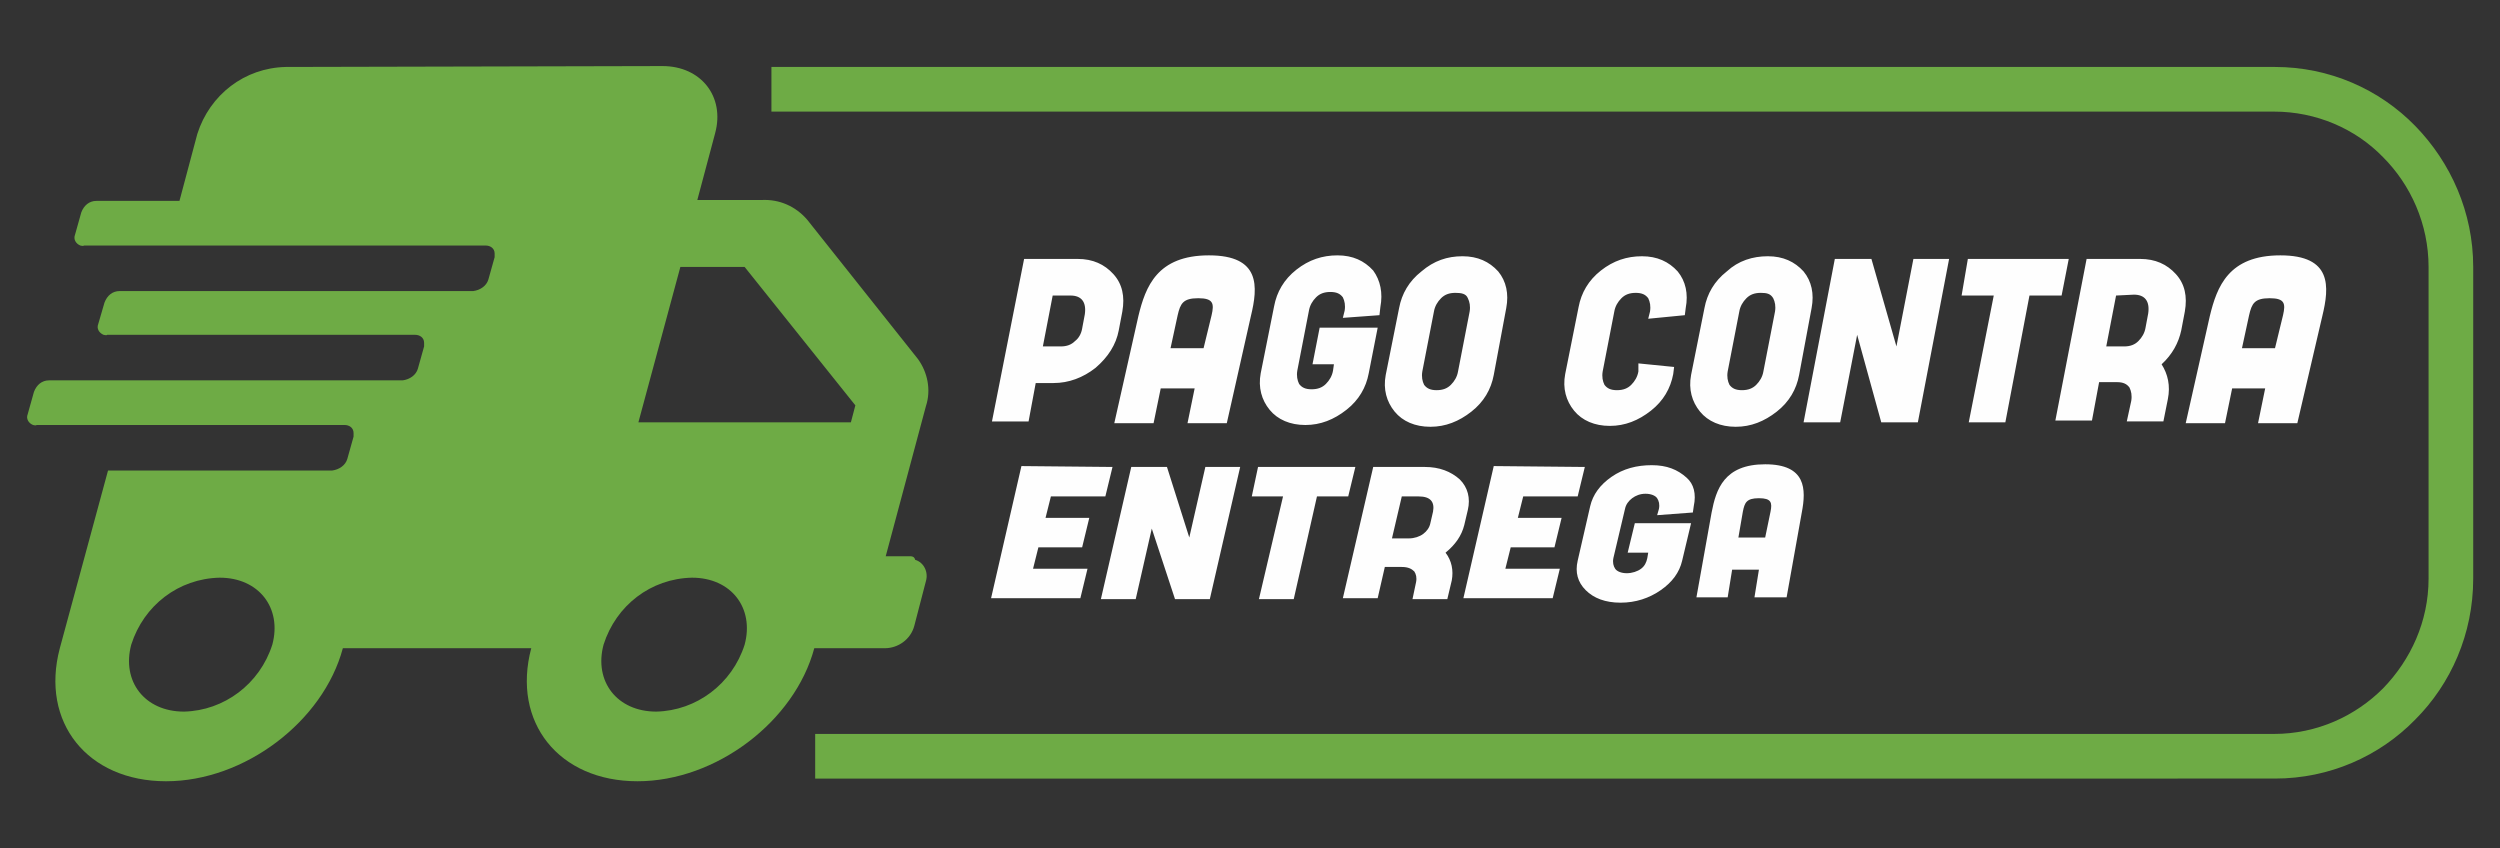 <?xml version="1.0" encoding="utf-8"?>
<!-- Generator: Adobe Illustrator 23.0.3, SVG Export Plug-In . SVG Version: 6.00 Build 0)  -->
<svg version="1.1" id="Layer_1" xmlns:xodm="http://www.corel.com/coreldraw/odm/2003"
	 xmlns="http://www.w3.org/2000/svg" xmlns:xlink="http://www.w3.org/1999/xlink" x="0px" y="0px" viewBox="0 0 280 95"
	 style="enable-background:new 0 0 280 95;" xml:space="preserve">
<rect x="0" y="0" width="280" height="95" fill="#333333" stroke="none"/>
<style type="text/css">
	.st0{fill:#6EAB45;}
	.st1{fill:#FEFEFE;}
</style>
<g id="Layer_x0020_1">
	<g id="_-1589070864">
		<g>
			<path class="st0" d="M91.3,82.2h163.4c4.8,0,9.1-2,12.2-5.1c3.1-3.2,5.1-7.5,5.1-12.3V29.9c0-4.8-2-9.2-5.1-12.3
				c-3.1-3.2-7.5-5.1-12.2-5.1H86.4v-5h168.4c6.1,0,11.7,2.5,15.7,6.6c4,4.1,6.5,9.7,6.5,15.8v34.9c0,6.2-2.5,11.8-6.5,15.8
				c-4,4.1-9.6,6.6-15.7,6.6H91.3L91.3,82.2L91.3,82.2z"/>
			<path class="st0" d="M101.9,62.3h-2.7l4.5-16.8c0.6-1.8,0.2-3.8-0.9-5.3L90.4,24.6c-1.3-1.5-3.1-2.3-5.1-2.2h-7.2l2-7.5
				c1.1-4.1-1.6-7.5-5.9-7.5L32,7.5c-4.6,0.1-8.5,3.1-9.9,7.5l-2,7.5l-9.3,0c-0.8,0-1.4,0.5-1.7,1.3l-0.7,2.5
				c-0.2,0.5,0.1,1,0.6,1.2c0.1,0,0.3,0.1,0.4,0h45c0.5,0,1,0.3,1,0.9c0,0.1,0,0.3,0,0.4l-0.7,2.5c-0.2,0.7-0.9,1.2-1.7,1.3l-39.6,0
				c-0.8,0-1.4,0.5-1.7,1.3L11,36.3c-0.2,0.5,0.1,1,0.6,1.2c0.1,0,0.3,0.1,0.4,0l34.5,0c0.5,0,1,0.3,1,0.9c0,0.1,0,0.3,0,0.4
				l-0.7,2.5c-0.2,0.7-0.9,1.2-1.7,1.3l-39.6,0c-0.8,0-1.4,0.5-1.7,1.3l-0.7,2.5c-0.2,0.5,0.1,1,0.6,1.2c0.1,0,0.3,0.1,0.4,0l34.5,0
				c0.5,0,1,0.3,1,0.9c0,0.1,0,0.3,0,0.4l-0.7,2.5c-0.2,0.7-0.9,1.2-1.7,1.3l-25.1,0L6.7,72.6c-2.2,8.3,3.1,14.9,11.9,14.9
				s17.6-6.7,19.8-14.9h21.1c-2.2,8.3,3.1,14.9,11.9,14.9c8.8,0,17.6-6.7,19.8-14.9h7.9c1.5,0,2.9-1,3.3-2.5l1.3-5
				c0.3-1-0.2-2.1-1.2-2.4C102.4,62.3,102.1,62.3,101.9,62.3L101.9,62.3z M20.6,79.7c-4.4,0-7-3.4-5.9-7.5c1.4-4.4,5.3-7.4,9.9-7.5
				c4.4,0,7,3.4,5.9,7.5C29.1,76.6,25.1,79.6,20.6,79.7z M73.5,79.7c-4.4,0-7-3.4-5.9-7.5c1.4-4.4,5.3-7.4,9.9-7.5
				c4.4,0,7,3.4,5.9,7.5C82,76.6,78,79.6,73.5,79.7z M95.3,47.3H71.5l4.7-17.4h7.2l12.4,15.5L95.3,47.3z"/>
		</g>
		<path class="st1" d="M124.6,52.3l-0.8,3.3h-6.1l-0.6,2.4h4.9l-0.8,3.3h-4.9l-0.6,2.4h6.1l-0.8,3.3h-10l3.4-14.8L124.6,52.3
			L124.6,52.3z M114.7,29h6c1.7,0,3,0.6,4,1.7c1,1.1,1.3,2.5,1,4.2l-0.4,2.1c-0.3,1.6-1.2,3-2.6,4.2c-1.4,1.1-3,1.7-4.7,1.7h-2
			l-0.8,4.3h-4.1L114.7,29L114.7,29z M121.2,36.8l0.3-1.6c0.2-1.4-0.4-2.1-1.6-2.1h-2l-1.1,5.7h2c0.7,0,1.2-0.2,1.6-0.6
			C120.8,37.9,121.1,37.4,121.2,36.8L121.2,36.8z M154.6,34.4l-0.1,0.9l-4.1,0.3l0.2-0.8c0.1-0.6,0-1.1-0.2-1.5
			c-0.3-0.4-0.7-0.6-1.4-0.6c-0.7,0-1.2,0.2-1.6,0.6c-0.4,0.4-0.7,0.9-0.8,1.5l-1.3,6.7c-0.1,0.6,0,1.1,0.2,1.5
			c0.3,0.4,0.7,0.6,1.4,0.6c0.7,0,1.2-0.2,1.6-0.6c0.4-0.4,0.7-0.9,0.8-1.5l0.1-0.7h-2.4l0.8-4.1h6.5l-1,5.1c-0.3,1.6-1.1,3-2.5,4.1
			c-1.4,1.1-2.9,1.7-4.6,1.7c-1.7,0-3.1-0.6-4-1.7c-0.9-1.1-1.3-2.5-1-4.1l1.5-7.5c0.3-1.6,1.1-3,2.5-4.1c1.4-1.1,2.9-1.6,4.6-1.6
			c1.7,0,3,0.6,4,1.7C154.6,31.4,154.9,32.8,154.6,34.4L154.6,34.4z M163.8,28.7c1.7,0,3,0.6,4,1.7c0.9,1.1,1.2,2.5,0.9,4.1
			l-1.4,7.5c-0.3,1.6-1.1,3-2.5,4.1c-1.4,1.1-2.9,1.7-4.6,1.7c-1.7,0-3.1-0.6-4-1.7c-0.9-1.1-1.3-2.5-1-4.1l1.5-7.5
			c0.3-1.6,1.1-3,2.5-4.1C160.6,29.2,162.1,28.7,163.8,28.7L163.8,28.7z M163,32.8c-0.7,0-1.2,0.2-1.6,0.6c-0.4,0.4-0.7,0.9-0.8,1.5
			l-1.3,6.7c-0.1,0.6,0,1.1,0.2,1.5c0.3,0.4,0.7,0.6,1.4,0.6s1.2-0.2,1.6-0.6c0.4-0.4,0.7-0.9,0.8-1.5l1.3-6.7
			c0.1-0.6,0-1.1-0.2-1.5C164.2,32.9,163.7,32.8,163,32.8L163,32.8z M137.4,47.4h-4.4l0.8-3.9H130l-0.8,3.9h-4.4l2.7-12
			c0.8-3.3,2.1-6.8,7.9-6.8c5.8,0,5.5,3.5,4.7,6.8L137.4,47.4L137.4,47.4z M135.7,35.3c0.3-1.3,0.2-1.9-1.5-1.9
			c-1.7,0-2,0.6-2.3,1.9l-0.8,3.7h3.7L135.7,35.3z M200.1,66.9h-3.6l0.5-3.1h-3l-0.5,3.1H190l1.7-9.5c0.5-2.6,1.4-5.4,6-5.4
			s4.6,2.8,4.1,5.4L200.1,66.9L200.1,66.9z M198.3,57.3c0.2-1,0.1-1.5-1.3-1.5s-1.6,0.5-1.8,1.5l-0.5,2.9h3L198.3,57.3L198.3,57.3z
			 M183.5,40.7l4,0.4l-0.1,0.8c-0.3,1.6-1.1,3-2.5,4.1c-1.4,1.1-2.9,1.7-4.6,1.7c-1.7,0-3.1-0.6-4-1.7c-0.9-1.1-1.3-2.5-1-4.1
			l1.5-7.5c0.3-1.6,1.1-3,2.5-4.1c1.4-1.1,2.9-1.6,4.6-1.6c1.7,0,3,0.6,4,1.7c0.9,1.1,1.2,2.5,0.9,4.1l-0.1,0.8l-4.1,0.4l0.2-0.8
			c0.1-0.6,0-1.1-0.2-1.5c-0.3-0.4-0.7-0.6-1.4-0.6c-0.7,0-1.2,0.2-1.6,0.6c-0.4,0.4-0.7,0.9-0.8,1.5l-1.3,6.7
			c-0.1,0.6,0,1.1,0.2,1.5c0.3,0.4,0.7,0.6,1.4,0.6c0.7,0,1.2-0.2,1.6-0.6c0.4-0.4,0.7-0.9,0.8-1.5L183.5,40.7L183.5,40.7z
			 M198,28.7c1.7,0,3,0.6,4,1.7c0.9,1.1,1.2,2.5,0.9,4.1l-1.4,7.5c-0.3,1.6-1.1,3-2.5,4.1c-1.4,1.1-2.9,1.7-4.6,1.7
			c-1.7,0-3.1-0.6-4-1.7c-0.9-1.1-1.3-2.5-1-4.1l1.5-7.5c0.3-1.6,1.1-3,2.5-4.1C194.7,29.2,196.3,28.7,198,28.7z M197.2,32.8
			c-0.7,0-1.2,0.2-1.6,0.6c-0.4,0.4-0.7,0.9-0.8,1.5l-1.3,6.7c-0.1,0.6,0,1.1,0.2,1.5c0.3,0.4,0.7,0.6,1.4,0.6
			c0.7,0,1.2-0.2,1.6-0.6c0.4-0.4,0.7-0.9,0.8-1.5l1.3-6.7c0.1-0.6,0-1.1-0.2-1.5C198.3,32.9,197.9,32.8,197.2,32.8z M212.4,38.8
			l1.9-9.8h4l-3.5,18.3h-4.1l-2.7-9.8l-1.9,9.8H202l3.5-18.3h4.1L212.4,38.8z M220.4,29h11.3l-0.8,4.1h-3.6l-2.7,14.2h-4.1l2.8-14.2
			h-3.6L220.4,29L220.4,29z M233.7,29h6c1.7,0,3,0.6,4,1.7c1,1.1,1.3,2.5,1,4.2l-0.4,2.1c-0.3,1.4-1,2.7-2.2,3.8
			c0.7,1.1,1,2.4,0.7,3.9l-0.5,2.5h-4.1l0.5-2.3c0.1-0.6,0-1.1-0.2-1.5c-0.3-0.4-0.7-0.6-1.4-0.6h-2l-0.8,4.3h-4.1L233.7,29
			L233.7,29z M237,33.1l-1.1,5.7h2c0.7,0,1.2-0.2,1.6-0.6c0.4-0.4,0.7-0.9,0.8-1.5l0.3-1.6c0.2-1.4-0.4-2.1-1.6-2.1L237,33.1
			L237,33.1z M257.3,47.4h-4.4l0.8-3.9H250l-0.8,3.9h-4.4l2.7-12c0.8-3.3,2.1-6.8,7.9-6.8c5.8,0,5.5,3.5,4.7,6.8L257.3,47.4
			L257.3,47.4z M255.7,35.3c0.3-1.3,0.2-1.9-1.5-1.9c-1.7,0-2,0.6-2.3,1.9l-0.8,3.7h3.7L255.7,35.3z M133.2,60.2l1.8-7.9h3.9
			l-3.4,14.8h-3.9l-2.6-7.9l-1.8,7.9h-3.9l3.4-14.8h4L133.2,60.2L133.2,60.2z M140.9,52.3h10.9l-0.8,3.3h-3.5l-2.6,11.5H141
			l2.7-11.5h-3.5L140.9,52.3L140.9,52.3z M153.8,52.3h5.8c1.6,0,2.9,0.5,3.9,1.4c0.9,0.9,1.2,2.1,0.9,3.4l-0.4,1.7
			c-0.3,1.2-1,2.2-2.1,3.1c0.7,0.9,0.9,2,0.7,3.1l-0.5,2.1h-3.9l0.4-1.9c0.1-0.5,0-0.9-0.2-1.2c-0.3-0.3-0.7-0.5-1.4-0.5h-1.9
			l-0.8,3.5h-3.9L153.8,52.3L153.8,52.3z M157,55.6l-1.1,4.7h1.9c0.6,0,1.2-0.2,1.6-0.5c0.4-0.3,0.7-0.7,0.8-1.2l0.3-1.3
			c0.2-1.1-0.3-1.7-1.6-1.7H157L157,55.6z M177.5,52.3l-0.8,3.3h-6.1l-0.6,2.4h4.9l-0.8,3.3h-4.9l-0.6,2.4h6.1l-0.8,3.3h-10
			l3.4-14.8L177.5,52.3L177.5,52.3z M189.7,56.7l-0.1,0.7l-4,0.3l0.2-0.7c0.1-0.5,0-0.9-0.2-1.2c-0.2-0.3-0.7-0.5-1.3-0.5
			c-0.6,0-1.1,0.2-1.5,0.5c-0.4,0.3-0.7,0.7-0.8,1.2l-1.3,5.5c-0.1,0.5,0,0.9,0.2,1.2c0.2,0.3,0.7,0.5,1.3,0.5s1.2-0.2,1.6-0.5
			c0.4-0.3,0.6-0.7,0.7-1.2l0.1-0.6h-2.3l0.8-3.3h6.3l-1,4.2c-0.3,1.3-1.1,2.4-2.4,3.3c-1.3,0.9-2.8,1.4-4.5,1.4
			c-1.7,0-3-0.5-3.9-1.4c-0.9-0.9-1.2-2-0.9-3.3l1.4-6.1c0.3-1.3,1.1-2.4,2.4-3.3c1.3-0.9,2.8-1.3,4.5-1.3c1.7,0,2.9,0.5,3.9,1.4
			C189.7,54.2,190,55.3,189.7,56.7L189.7,56.7z"/>
	</g>
</g>
</svg>
